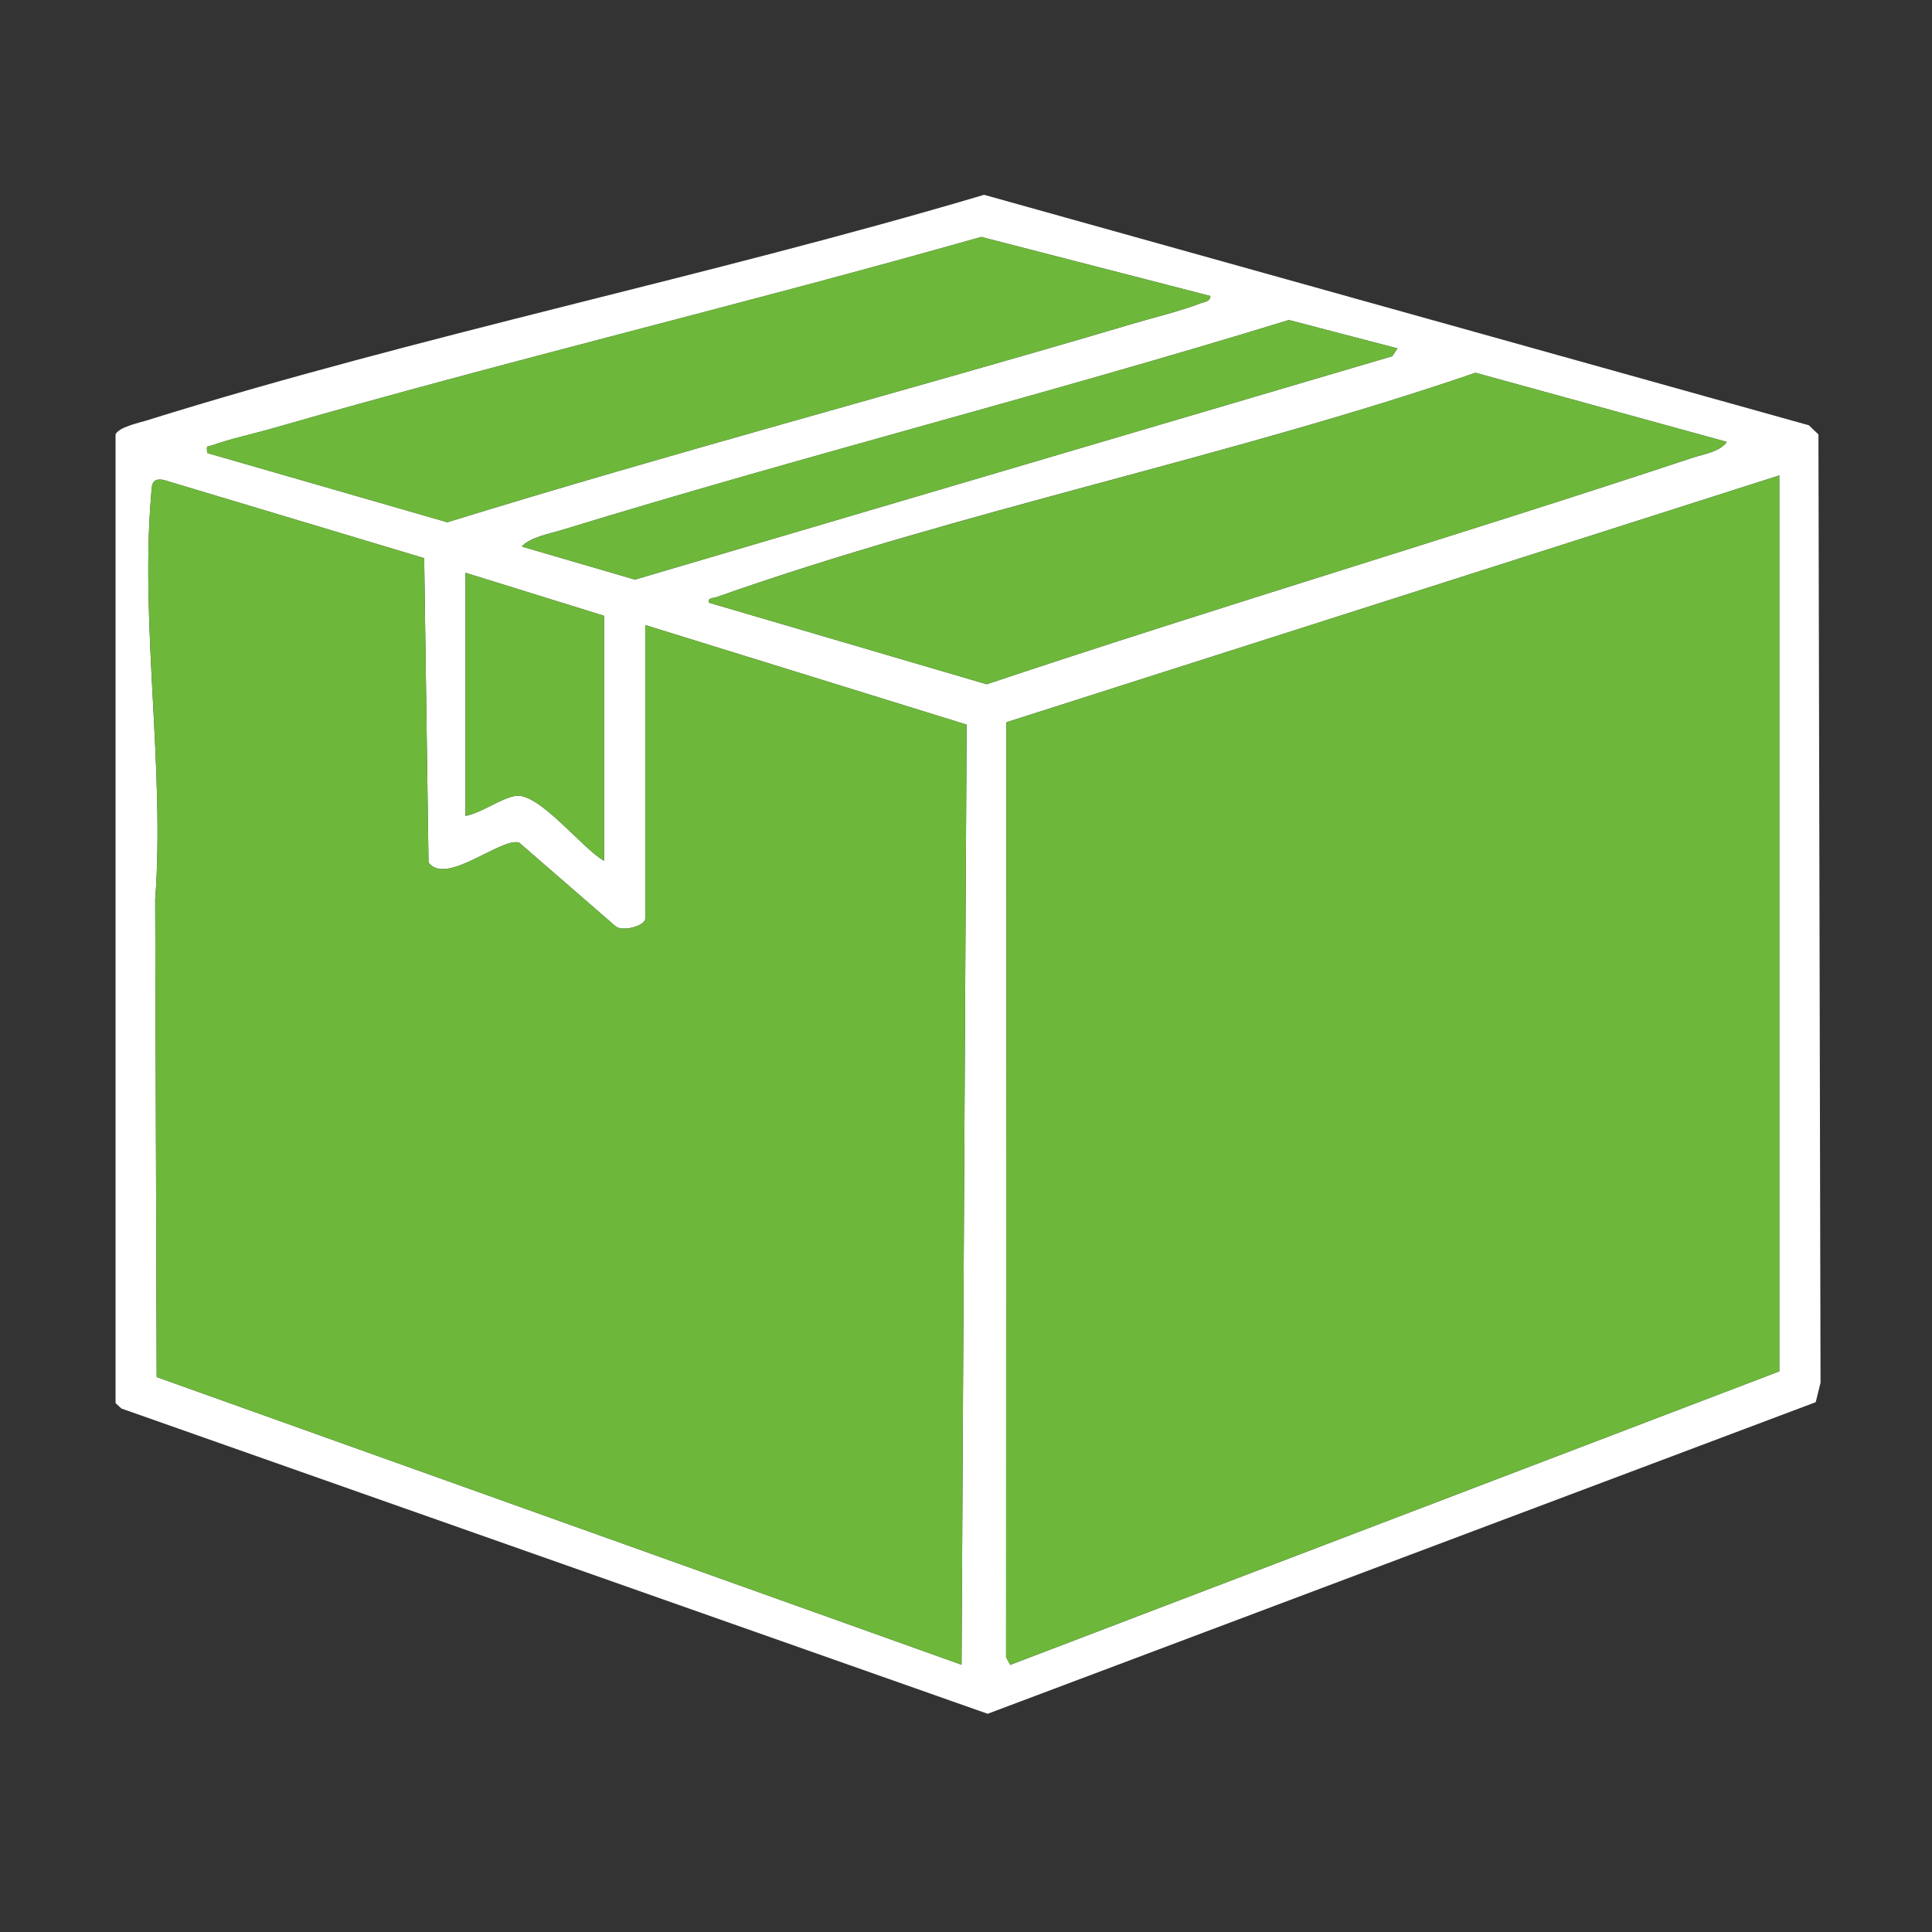 <?xml version="1.0" encoding="UTF-8"?>
<svg id="_レイヤー_1" data-name="レイヤー_1" xmlns="http://www.w3.org/2000/svg" viewBox="0 0 156 156">
  <rect x="0" y="0" width="156" height="156" fill="#333333" stroke="none"/>
  <path d="M146.61,113.22l-66.86,25.16L9.8,113.73l-.47-.44V35.07c.29-.59,1.84-.91,2.51-1.12,22.09-6.9,45.38-11.61,67.62-18.22l66.6,18.61.77.74.17,76.57-.39,1.57ZM97.73,23.9l-18.5-4.77c-18.96,5.39-38.18,9.97-57.12,15.43-1.56.45-3.48.86-4.95,1.39-.42.15-.51-.1-.42.63l19.38,5.59c18.32-5.66,36.88-10.55,55.27-16.01,1.74-.52,3.93-1.04,5.57-1.68.32-.12.73-.11.78-.58ZM112.84,28.13l-8.77-2.29c-19.43,5.98-39.18,10.97-58.62,16.93-1.03.32-2.64.6-3.32,1.36l9.14,2.67,61.15-18.04.42-.63ZM139.43,35.68l-20.29-5.58c-19.98,6.85-41.46,11.11-61.3,18.12-.29.1-.69.03-.61.44l22.44,6.59c18.91-6.32,38.04-12,56.97-18.28.89-.29,2.28-.51,2.79-1.29ZM143.67,38.39l-62.41,19.93-.02,75.49.33.62,62.1-23.7V38.39ZM52.1,50.47v23.71c0,.58-1.85,1.09-2.41.6l-7.78-6.75c-1.49-.41-5.93,3.55-7.31,1.6l-.35-24.56-21.05-6.32c-1.04-.19-.93.54-1,1.29-.88,10.4,1.12,22.14.33,32.62l.12,38.53,64.99,23.23.41-75.91-25.95-8.04ZM48.77,69.5v-19.78l-11.18-3.47v19.63c1.29-.24,2.75-1.37,3.99-1.61,1.9-.37,5.43,4.26,7.19,5.23Z" fill="#fff"/>
  <polygon points="143.67 38.39 143.67 110.73 81.56 134.43 81.23 133.81 81.26 58.32 143.67 38.39" fill="#6db73b"/>
  <path d="M52.1,50.47l25.95,8.04-.41,75.91L12.65,111.19l-.12-38.53c.79-10.48-1.21-22.22-.33-32.62.06-.76-.05-1.48,1-1.29l21.05,6.32.35,24.56c1.39,1.95,5.82-2.01,7.31-1.6l7.78,6.75c.56.5,2.41-.02,2.41-.6v-23.71Z" fill="#6db73b"/>
  <path d="M139.43,35.68c-.51.77-1.9.99-2.79,1.29-18.93,6.28-38.06,11.96-56.97,18.28l-22.44-6.59c-.09-.41.31-.34.61-.44,19.85-7,41.33-11.27,61.3-18.12l20.29,5.58Z" fill="#6db73b"/>
  <path d="M97.73,23.9c-.05.47-.46.46-.78.58-1.64.64-3.83,1.16-5.57,1.68-18.38,5.46-36.94,10.35-55.27,16.01l-19.38-5.59c-.09-.74,0-.48.42-.63,1.48-.54,3.39-.94,4.95-1.39,18.94-5.46,38.15-10.04,57.12-15.43l18.5,4.77Z" fill="#6db73b"/>
  <path d="M112.84,28.13l-.42.63-61.15,18.04-9.14-2.67c.68-.75,2.29-1.04,3.32-1.36,19.43-5.97,39.18-10.95,58.62-16.93l8.77,2.29Z" fill="#6db73b"/>
  <path d="M48.77,69.5c-1.76-.97-5.29-5.6-7.19-5.23-1.24.24-2.7,1.37-3.99,1.61v-19.63l11.18,3.47v19.78Z" fill="#6db73b"/>
</svg>